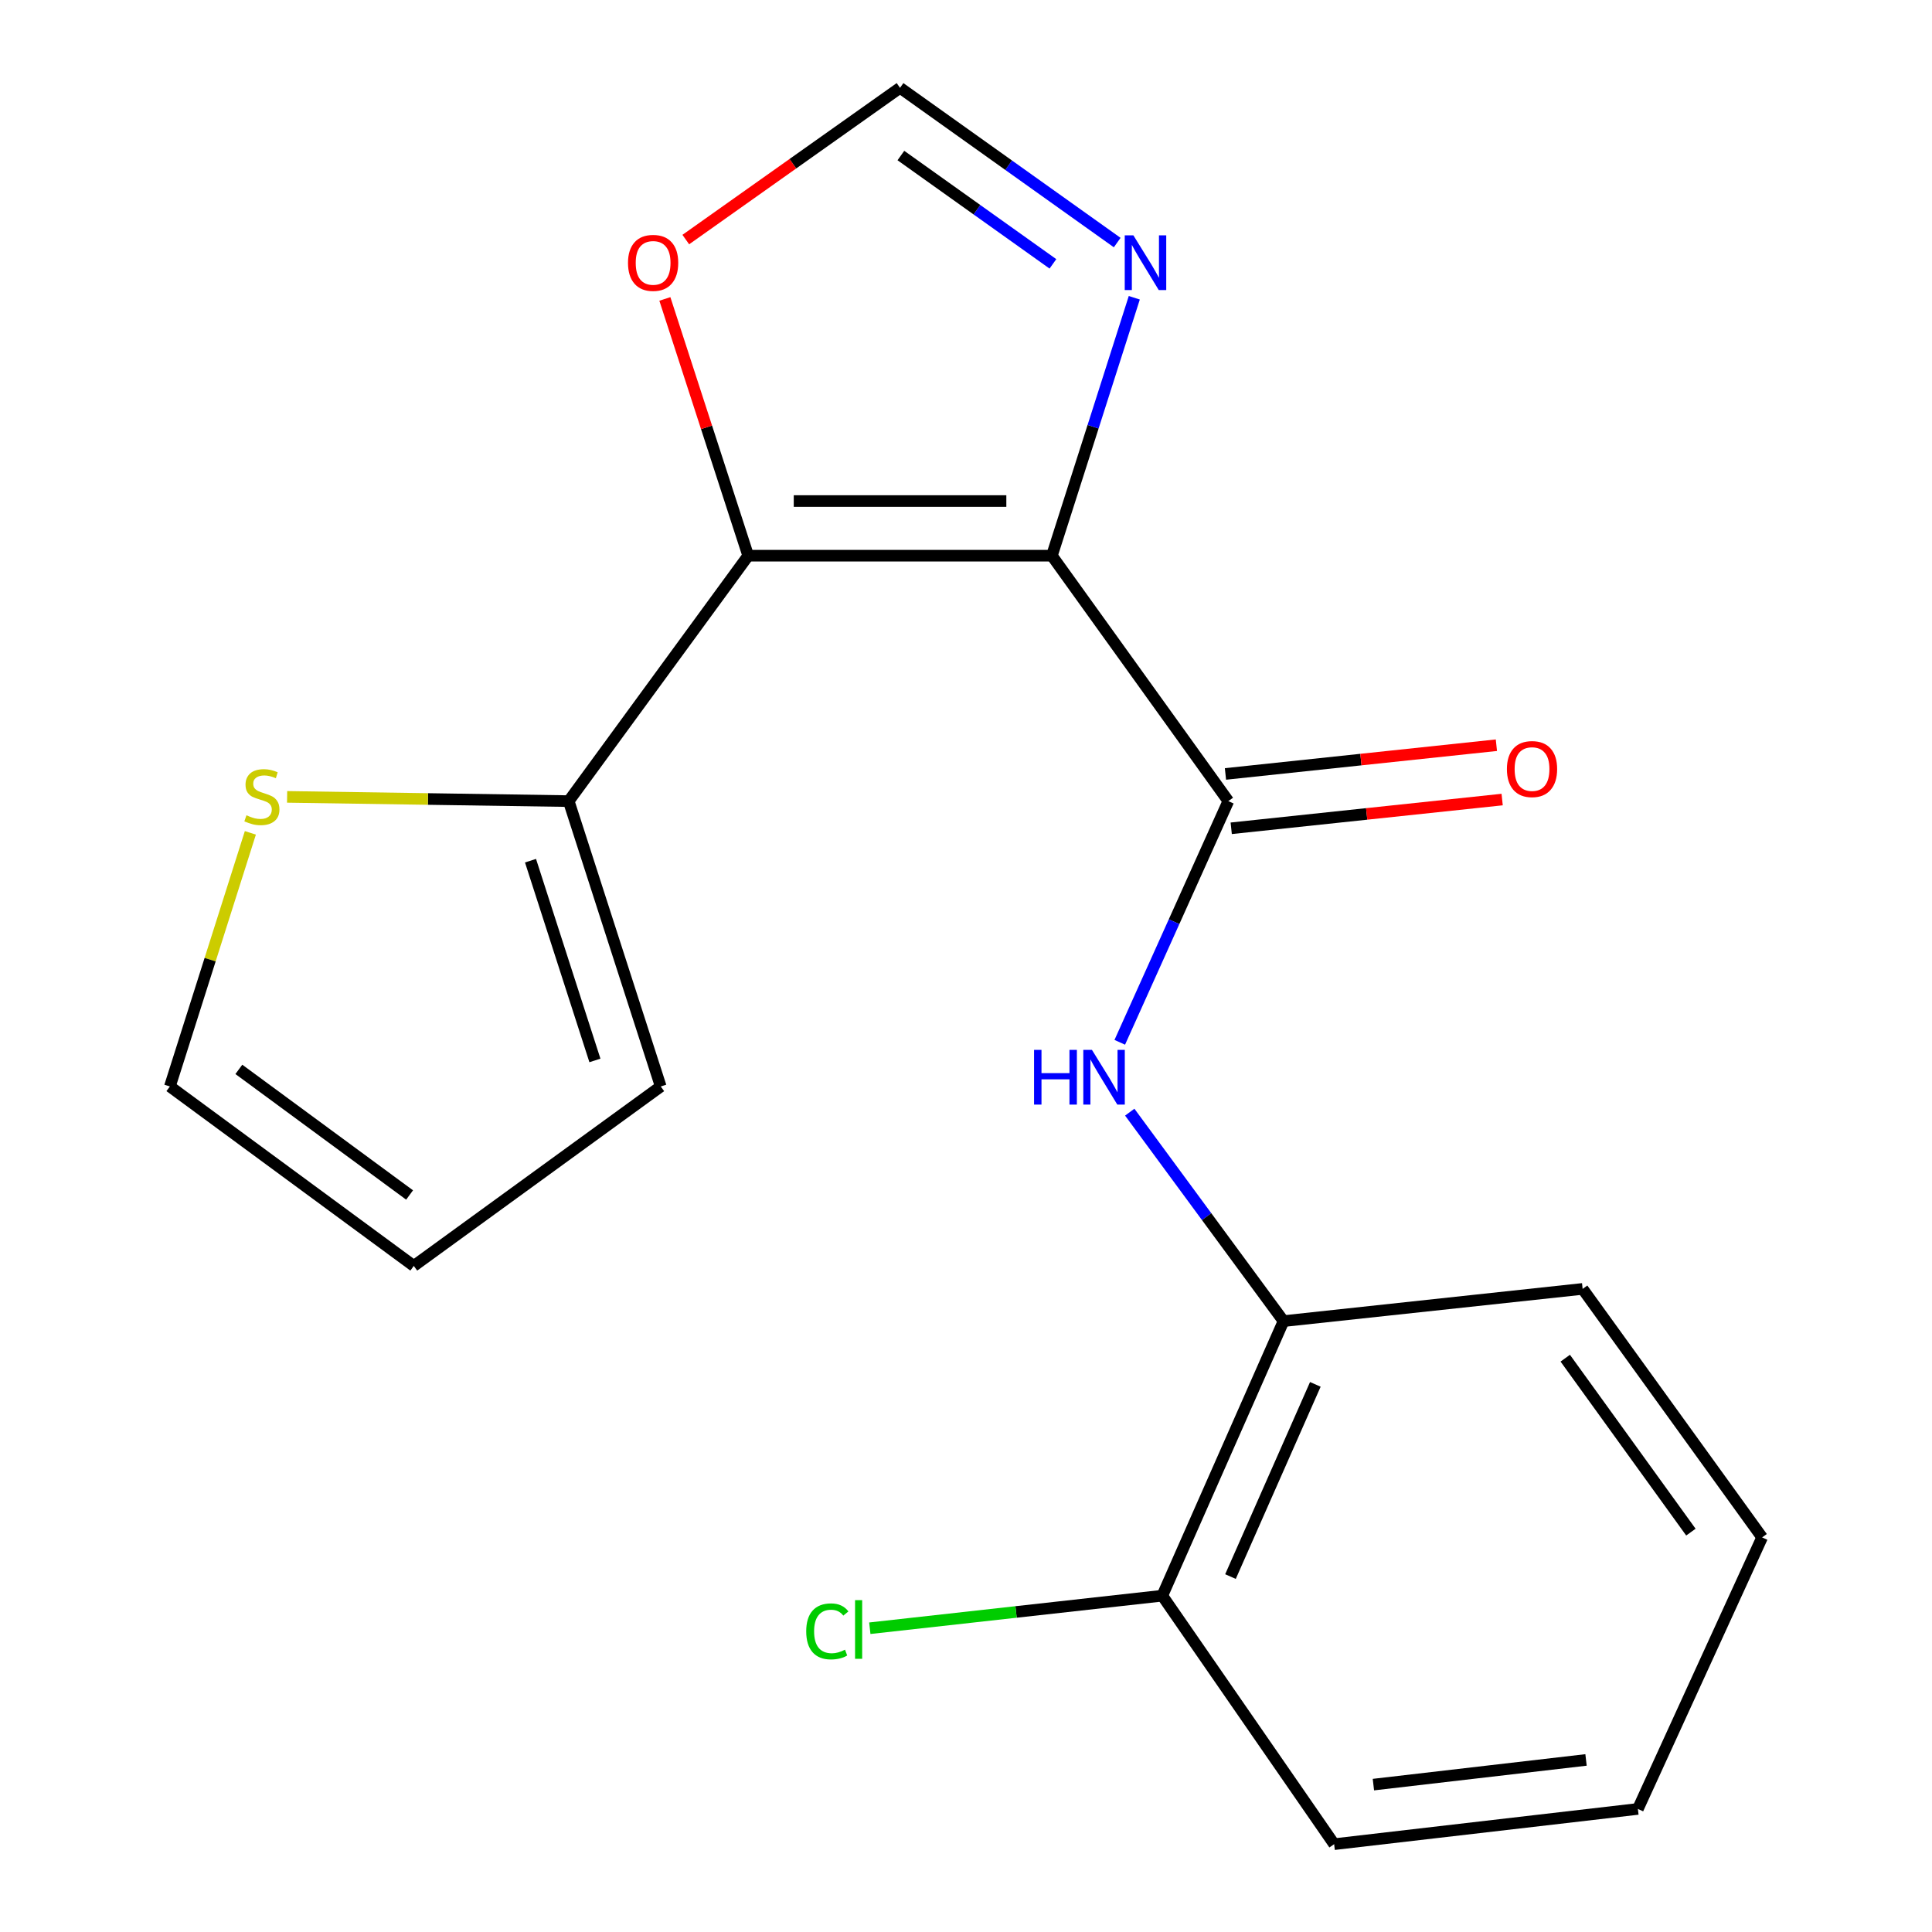 <?xml version='1.0' encoding='iso-8859-1'?>
<svg version='1.1' baseProfile='full'
              xmlns='http://www.w3.org/2000/svg'
                      xmlns:rdkit='http://www.rdkit.org/xml'
                      xmlns:xlink='http://www.w3.org/1999/xlink'
                  xml:space='preserve'
width='1000px' height='1000px' viewBox='0 0 1000 1000'>
<!-- END OF HEADER -->
<rect style='opacity:1.0;fill:#FFFFFF;stroke:none' width='1000' height='1000' x='0' y='0'> </rect>
<path class='bond-0' d='M 544.455,287.624 L 387.267,287.624' style='fill:none;fill-rule:evenodd;stroke:#000000;stroke-width:6px;stroke-linecap:butt;stroke-linejoin:miter;stroke-opacity:1' />
<path class='bond-0' d='M 520.877,259.339 L 410.845,259.339' style='fill:none;fill-rule:evenodd;stroke:#000000;stroke-width:6px;stroke-linecap:butt;stroke-linejoin:miter;stroke-opacity:1' />
<path class='bond-1' d='M 544.455,287.624 L 635.785,414.657' style='fill:none;fill-rule:evenodd;stroke:#000000;stroke-width:6px;stroke-linecap:butt;stroke-linejoin:miter;stroke-opacity:1' />
<path class='bond-2' d='M 544.455,287.624 L 565.781,220.874' style='fill:none;fill-rule:evenodd;stroke:#000000;stroke-width:6px;stroke-linecap:butt;stroke-linejoin:miter;stroke-opacity:1' />
<path class='bond-2' d='M 565.781,220.874 L 587.106,154.123' style='fill:none;fill-rule:evenodd;stroke:#0000FF;stroke-width:6px;stroke-linecap:butt;stroke-linejoin:miter;stroke-opacity:1' />
<path class='bond-3' d='M 387.267,287.624 L 294.366,414.657' style='fill:none;fill-rule:evenodd;stroke:#000000;stroke-width:6px;stroke-linecap:butt;stroke-linejoin:miter;stroke-opacity:1' />
<path class='bond-5' d='M 387.267,287.624 L 365.701,221.177' style='fill:none;fill-rule:evenodd;stroke:#000000;stroke-width:6px;stroke-linecap:butt;stroke-linejoin:miter;stroke-opacity:1' />
<path class='bond-5' d='M 365.701,221.177 L 344.135,154.729' style='fill:none;fill-rule:evenodd;stroke:#FF0000;stroke-width:6px;stroke-linecap:butt;stroke-linejoin:miter;stroke-opacity:1' />
<path class='bond-4' d='M 635.785,414.657 L 607.687,477.077' style='fill:none;fill-rule:evenodd;stroke:#000000;stroke-width:6px;stroke-linecap:butt;stroke-linejoin:miter;stroke-opacity:1' />
<path class='bond-4' d='M 607.687,477.077 L 579.59,539.498' style='fill:none;fill-rule:evenodd;stroke:#0000FF;stroke-width:6px;stroke-linecap:butt;stroke-linejoin:miter;stroke-opacity:1' />
<path class='bond-9' d='M 637.277,428.721 L 707.395,421.283' style='fill:none;fill-rule:evenodd;stroke:#000000;stroke-width:6px;stroke-linecap:butt;stroke-linejoin:miter;stroke-opacity:1' />
<path class='bond-9' d='M 707.395,421.283 L 777.513,413.846' style='fill:none;fill-rule:evenodd;stroke:#FF0000;stroke-width:6px;stroke-linecap:butt;stroke-linejoin:miter;stroke-opacity:1' />
<path class='bond-9' d='M 634.294,400.593 L 704.412,393.156' style='fill:none;fill-rule:evenodd;stroke:#000000;stroke-width:6px;stroke-linecap:butt;stroke-linejoin:miter;stroke-opacity:1' />
<path class='bond-9' d='M 704.412,393.156 L 774.53,385.718' style='fill:none;fill-rule:evenodd;stroke:#FF0000;stroke-width:6px;stroke-linecap:butt;stroke-linejoin:miter;stroke-opacity:1' />
<path class='bond-6' d='M 578.262,125.552 L 522.057,85.503' style='fill:none;fill-rule:evenodd;stroke:#0000FF;stroke-width:6px;stroke-linecap:butt;stroke-linejoin:miter;stroke-opacity:1' />
<path class='bond-6' d='M 522.057,85.503 L 465.853,45.455' style='fill:none;fill-rule:evenodd;stroke:#000000;stroke-width:6px;stroke-linecap:butt;stroke-linejoin:miter;stroke-opacity:1' />
<path class='bond-6' d='M 544.986,136.573 L 505.643,108.539' style='fill:none;fill-rule:evenodd;stroke:#0000FF;stroke-width:6px;stroke-linecap:butt;stroke-linejoin:miter;stroke-opacity:1' />
<path class='bond-6' d='M 505.643,108.539 L 466.3,80.505' style='fill:none;fill-rule:evenodd;stroke:#000000;stroke-width:6px;stroke-linecap:butt;stroke-linejoin:miter;stroke-opacity:1' />
<path class='bond-7' d='M 294.366,414.657 L 221.488,413.561' style='fill:none;fill-rule:evenodd;stroke:#000000;stroke-width:6px;stroke-linecap:butt;stroke-linejoin:miter;stroke-opacity:1' />
<path class='bond-7' d='M 221.488,413.561 L 148.61,412.465' style='fill:none;fill-rule:evenodd;stroke:#CCCC00;stroke-width:6px;stroke-linecap:butt;stroke-linejoin:miter;stroke-opacity:1' />
<path class='bond-10' d='M 294.366,414.657 L 341.995,562.353' style='fill:none;fill-rule:evenodd;stroke:#000000;stroke-width:6px;stroke-linecap:butt;stroke-linejoin:miter;stroke-opacity:1' />
<path class='bond-10' d='M 274.59,445.493 L 307.93,548.88' style='fill:none;fill-rule:evenodd;stroke:#000000;stroke-width:6px;stroke-linecap:butt;stroke-linejoin:miter;stroke-opacity:1' />
<path class='bond-8' d='M 584.757,575.655 L 624.555,629.731' style='fill:none;fill-rule:evenodd;stroke:#0000FF;stroke-width:6px;stroke-linecap:butt;stroke-linejoin:miter;stroke-opacity:1' />
<path class='bond-8' d='M 624.555,629.731 L 664.354,683.808' style='fill:none;fill-rule:evenodd;stroke:#000000;stroke-width:6px;stroke-linecap:butt;stroke-linejoin:miter;stroke-opacity:1' />
<path class='bond-19' d='M 354.966,124.001 L 410.41,84.728' style='fill:none;fill-rule:evenodd;stroke:#FF0000;stroke-width:6px;stroke-linecap:butt;stroke-linejoin:miter;stroke-opacity:1' />
<path class='bond-19' d='M 410.41,84.728 L 465.853,45.455' style='fill:none;fill-rule:evenodd;stroke:#000000;stroke-width:6px;stroke-linecap:butt;stroke-linejoin:miter;stroke-opacity:1' />
<path class='bond-11' d='M 129.588,431.085 L 108.759,496.719' style='fill:none;fill-rule:evenodd;stroke:#CCCC00;stroke-width:6px;stroke-linecap:butt;stroke-linejoin:miter;stroke-opacity:1' />
<path class='bond-11' d='M 108.759,496.719 L 87.93,562.353' style='fill:none;fill-rule:evenodd;stroke:#000000;stroke-width:6px;stroke-linecap:butt;stroke-linejoin:miter;stroke-opacity:1' />
<path class='bond-12' d='M 664.354,683.808 L 601.607,825.926' style='fill:none;fill-rule:evenodd;stroke:#000000;stroke-width:6px;stroke-linecap:butt;stroke-linejoin:miter;stroke-opacity:1' />
<path class='bond-12' d='M 680.817,716.55 L 636.895,816.032' style='fill:none;fill-rule:evenodd;stroke:#000000;stroke-width:6px;stroke-linecap:butt;stroke-linejoin:miter;stroke-opacity:1' />
<path class='bond-15' d='M 664.354,683.808 L 819.169,667.135' style='fill:none;fill-rule:evenodd;stroke:#000000;stroke-width:6px;stroke-linecap:butt;stroke-linejoin:miter;stroke-opacity:1' />
<path class='bond-13' d='M 341.995,562.353 L 214.177,655.239' style='fill:none;fill-rule:evenodd;stroke:#000000;stroke-width:6px;stroke-linecap:butt;stroke-linejoin:miter;stroke-opacity:1' />
<path class='bond-20' d='M 87.93,562.353 L 214.177,655.239' style='fill:none;fill-rule:evenodd;stroke:#000000;stroke-width:6px;stroke-linecap:butt;stroke-linejoin:miter;stroke-opacity:1' />
<path class='bond-20' d='M 123.629,553.503 L 212.002,618.523' style='fill:none;fill-rule:evenodd;stroke:#000000;stroke-width:6px;stroke-linecap:butt;stroke-linejoin:miter;stroke-opacity:1' />
<path class='bond-14' d='M 601.607,825.926 L 525.91,834.348' style='fill:none;fill-rule:evenodd;stroke:#000000;stroke-width:6px;stroke-linecap:butt;stroke-linejoin:miter;stroke-opacity:1' />
<path class='bond-14' d='M 525.91,834.348 L 450.213,842.771' style='fill:none;fill-rule:evenodd;stroke:#00CC00;stroke-width:6px;stroke-linecap:butt;stroke-linejoin:miter;stroke-opacity:1' />
<path class='bond-16' d='M 601.607,825.926 L 690.549,954.545' style='fill:none;fill-rule:evenodd;stroke:#000000;stroke-width:6px;stroke-linecap:butt;stroke-linejoin:miter;stroke-opacity:1' />
<path class='bond-17' d='M 819.169,667.135 L 912.07,795.755' style='fill:none;fill-rule:evenodd;stroke:#000000;stroke-width:6px;stroke-linecap:butt;stroke-linejoin:miter;stroke-opacity:1' />
<path class='bond-17' d='M 810.174,702.99 L 875.206,793.024' style='fill:none;fill-rule:evenodd;stroke:#000000;stroke-width:6px;stroke-linecap:butt;stroke-linejoin:miter;stroke-opacity:1' />
<path class='bond-21' d='M 690.549,954.545 L 847.768,936.301' style='fill:none;fill-rule:evenodd;stroke:#000000;stroke-width:6px;stroke-linecap:butt;stroke-linejoin:miter;stroke-opacity:1' />
<path class='bond-21' d='M 710.871,923.712 L 820.925,910.941' style='fill:none;fill-rule:evenodd;stroke:#000000;stroke-width:6px;stroke-linecap:butt;stroke-linejoin:miter;stroke-opacity:1' />
<path class='bond-18' d='M 912.07,795.755 L 847.768,936.301' style='fill:none;fill-rule:evenodd;stroke:#000000;stroke-width:6px;stroke-linecap:butt;stroke-linejoin:miter;stroke-opacity:1' />
<path  class='atom-3' d='M 586.642 121.823
L 595.922 136.823
Q 596.842 138.303, 598.322 140.983
Q 599.802 143.663, 599.882 143.823
L 599.882 121.823
L 603.642 121.823
L 603.642 150.143
L 599.762 150.143
L 589.802 133.743
Q 588.642 131.823, 587.402 129.623
Q 586.202 127.423, 585.842 126.743
L 585.842 150.143
L 582.162 150.143
L 582.162 121.823
L 586.642 121.823
' fill='#0000FF'/>
<path  class='atom-5' d='M 535.232 543.416
L 539.072 543.416
L 539.072 555.456
L 553.552 555.456
L 553.552 543.416
L 557.392 543.416
L 557.392 571.736
L 553.552 571.736
L 553.552 558.656
L 539.072 558.656
L 539.072 571.736
L 535.232 571.736
L 535.232 543.416
' fill='#0000FF'/>
<path  class='atom-5' d='M 565.192 543.416
L 574.472 558.416
Q 575.392 559.896, 576.872 562.576
Q 578.352 565.256, 578.432 565.416
L 578.432 543.416
L 582.192 543.416
L 582.192 571.736
L 578.312 571.736
L 568.352 555.336
Q 567.192 553.416, 565.952 551.216
Q 564.752 549.016, 564.392 548.336
L 564.392 571.736
L 560.712 571.736
L 560.712 543.416
L 565.192 543.416
' fill='#0000FF'/>
<path  class='atom-6' d='M 325.051 136.063
Q 325.051 129.263, 328.411 125.463
Q 331.771 121.663, 338.051 121.663
Q 344.331 121.663, 347.691 125.463
Q 351.051 129.263, 351.051 136.063
Q 351.051 142.943, 347.651 146.863
Q 344.251 150.743, 338.051 150.743
Q 331.811 150.743, 328.411 146.863
Q 325.051 142.983, 325.051 136.063
M 338.051 147.543
Q 342.371 147.543, 344.691 144.663
Q 347.051 141.743, 347.051 136.063
Q 347.051 130.503, 344.691 127.703
Q 342.371 124.863, 338.051 124.863
Q 333.731 124.863, 331.371 127.663
Q 329.051 130.463, 329.051 136.063
Q 329.051 141.783, 331.371 144.663
Q 333.731 147.543, 338.051 147.543
' fill='#FF0000'/>
<path  class='atom-8' d='M 127.559 421.988
Q 127.879 422.108, 129.199 422.668
Q 130.519 423.228, 131.959 423.588
Q 133.439 423.908, 134.879 423.908
Q 137.559 423.908, 139.119 422.628
Q 140.679 421.308, 140.679 419.028
Q 140.679 417.468, 139.879 416.508
Q 139.119 415.548, 137.919 415.028
Q 136.719 414.508, 134.719 413.908
Q 132.199 413.148, 130.679 412.428
Q 129.199 411.708, 128.119 410.188
Q 127.079 408.668, 127.079 406.108
Q 127.079 402.548, 129.479 400.348
Q 131.919 398.148, 136.719 398.148
Q 139.999 398.148, 143.719 399.708
L 142.799 402.788
Q 139.399 401.388, 136.839 401.388
Q 134.079 401.388, 132.559 402.548
Q 131.039 403.668, 131.079 405.628
Q 131.079 407.148, 131.839 408.068
Q 132.639 408.988, 133.759 409.508
Q 134.919 410.028, 136.839 410.628
Q 139.399 411.428, 140.919 412.228
Q 142.439 413.028, 143.519 414.668
Q 144.639 416.268, 144.639 419.028
Q 144.639 422.948, 141.999 425.068
Q 139.399 427.148, 135.039 427.148
Q 132.519 427.148, 130.599 426.588
Q 128.719 426.068, 126.479 425.148
L 127.559 421.988
' fill='#CCCC00'/>
<path  class='atom-10' d='M 779.973 398.064
Q 779.973 391.264, 783.333 387.464
Q 786.693 383.664, 792.973 383.664
Q 799.253 383.664, 802.613 387.464
Q 805.973 391.264, 805.973 398.064
Q 805.973 404.944, 802.573 408.864
Q 799.173 412.744, 792.973 412.744
Q 786.733 412.744, 783.333 408.864
Q 779.973 404.984, 779.973 398.064
M 792.973 409.544
Q 797.293 409.544, 799.613 406.664
Q 801.973 403.744, 801.973 398.064
Q 801.973 392.504, 799.613 389.704
Q 797.293 386.864, 792.973 386.864
Q 788.653 386.864, 786.293 389.664
Q 783.973 392.464, 783.973 398.064
Q 783.973 403.784, 786.293 406.664
Q 788.653 409.544, 792.973 409.544
' fill='#FF0000'/>
<path  class='atom-15' d='M 417.299 844.395
Q 417.299 837.355, 420.579 833.675
Q 423.899 829.955, 430.179 829.955
Q 436.019 829.955, 439.139 834.075
L 436.499 836.235
Q 434.219 833.235, 430.179 833.235
Q 425.899 833.235, 423.619 836.115
Q 421.379 838.955, 421.379 844.395
Q 421.379 849.995, 423.699 852.875
Q 426.059 855.755, 430.619 855.755
Q 433.739 855.755, 437.379 853.875
L 438.499 856.875
Q 437.019 857.835, 434.779 858.395
Q 432.539 858.955, 430.059 858.955
Q 423.899 858.955, 420.579 855.195
Q 417.299 851.435, 417.299 844.395
' fill='#00CC00'/>
<path  class='atom-15' d='M 442.579 828.235
L 446.259 828.235
L 446.259 858.595
L 442.579 858.595
L 442.579 828.235
' fill='#00CC00'/>
</svg>
